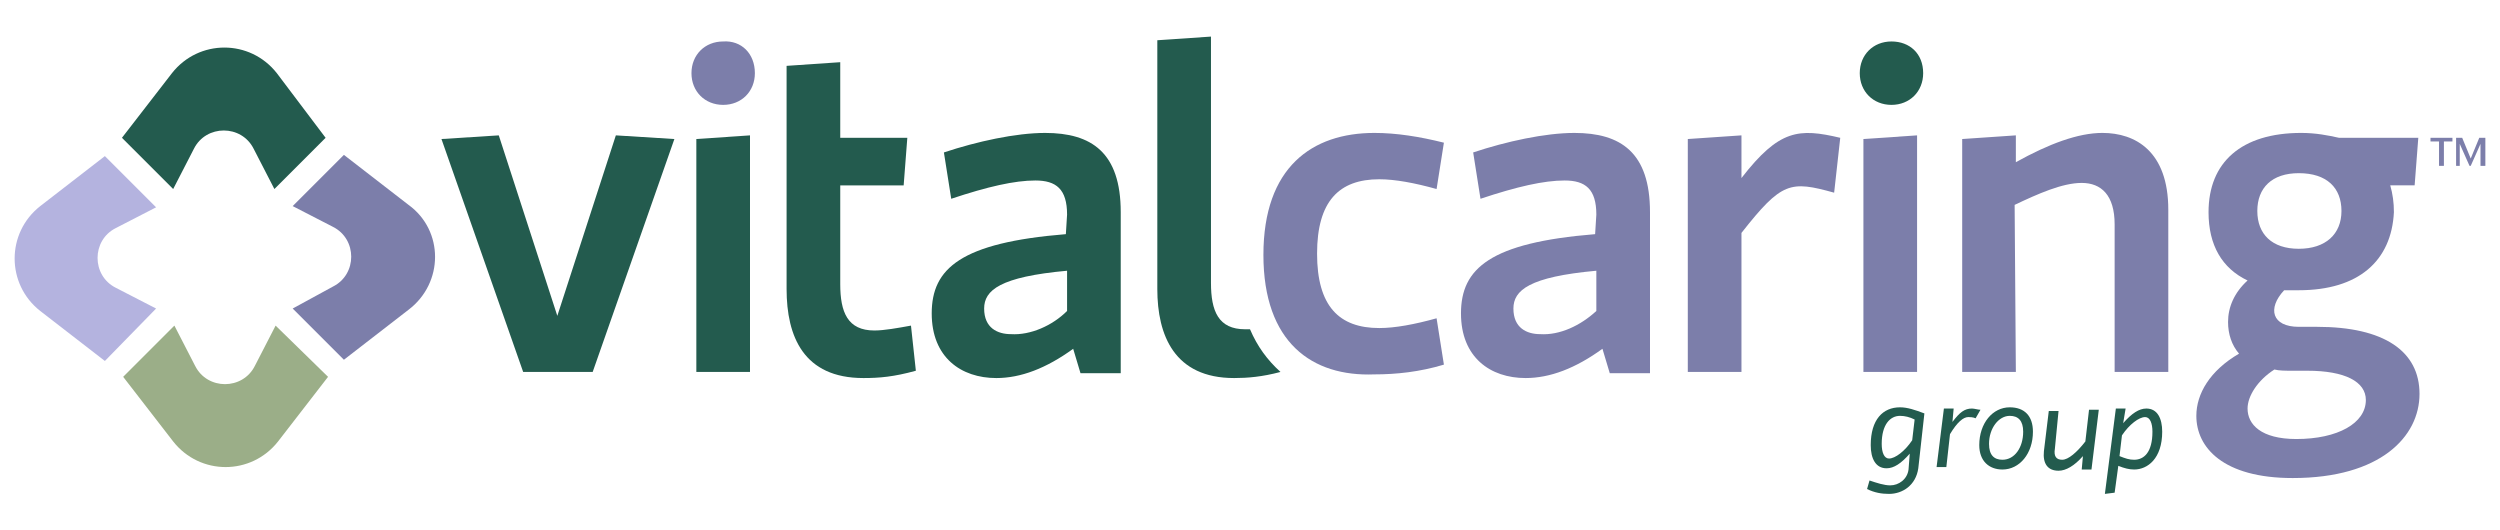 <?xml version="1.0" encoding="utf-8"?>
<!-- Generator: Adobe Illustrator 27.5.0, SVG Export Plug-In . SVG Version: 6.00 Build 0)  -->
<svg version="1.1" id="Layer_1" xmlns="http://www.w3.org/2000/svg" xmlns:xlink="http://www.w3.org/1999/xlink" x="0px" y="0px"
	 viewBox="0 0 205 43.5" style="enable-background:new 0 0 205 43.5;" xml:space="preserve">
<style type="text/css">
	.st0{fill:#235B4E;}
	.st1{fill:#7C7EAA;}
	.st2{fill:#B4B3DF;}
	.st3{fill:#9BAE88;}
</style>
<g>
	<g>
		<path class="st0" d="M156.6,37.2c-0.7,0.8-1.3,1.2-1.9,1.2c-0.9,0-1.3-0.8-1.3-1.9c0-2.1,1-3.1,2.4-3.1c0.6,0,1.2,0.2,2,0.5
			l-0.5,4.5c-0.2,1.4-1.3,2.1-2.4,2.1c-0.6,0-1.2-0.1-1.8-0.4l0.2-0.7c0.6,0.2,1.2,0.4,1.7,0.4c0.7,0,1.4-0.5,1.5-1.3L156.6,37.2z
			 M155.8,34.1c-0.8,0-1.5,0.7-1.5,2.3c0,0.7,0.2,1.2,0.6,1.2c0.5,0,1.3-0.6,1.9-1.5l0.2-1.7C156.6,34.2,156.2,34.1,155.8,34.1
			L155.8,34.1z"/>
		<path class="st0" d="M162,34.3c-0.2-0.1-0.5-0.1-0.6-0.1c-0.4,0-0.9,0.4-1.5,1.4l-0.3,2.7h-0.8l0.6-4.8l0.8,0l-0.1,1.1
			c0.6-0.8,1-1.1,1.6-1.1c0.2,0,0.5,0.1,0.7,0.1L162,34.3L162,34.3z"/>
		<path class="st0" d="M162.3,36.5c0-1.8,1.1-3.1,2.5-3.1c1.2,0,1.9,0.7,1.9,2c0,1.8-1.1,3.1-2.5,3.1
			C163.1,38.5,162.3,37.8,162.3,36.5z M165.9,35.4c0-0.9-0.4-1.3-1.1-1.3c-0.9,0-1.7,1-1.7,2.3c0,0.9,0.4,1.3,1.1,1.3
			C165.2,37.7,165.9,36.7,165.9,35.4z"/>
		<path class="st0" d="M168.5,36.8c-0.1,0.6,0.1,0.9,0.6,0.9c0.5,0,1.2-0.6,1.9-1.5l0.3-2.6l0.8,0l-0.6,4.9h-0.8l0.1-1.1
			c-0.7,0.8-1.4,1.2-2,1.2c-0.9,0-1.3-0.6-1.2-1.6l0.4-3.3l0.8,0L168.5,36.8L168.5,36.8z"/>
		<path class="st0" d="M173.5,33.5l0.8,0l-0.2,1.2c0.7-0.8,1.3-1.2,1.9-1.2c0.9,0,1.3,0.8,1.3,1.9c0,2.2-1.2,3.1-2.3,3.1
			c-0.4,0-0.8-0.1-1.3-0.3l-0.3,2.2l-0.8,0.1L173.5,33.5L173.5,33.5z M175,37.7c0.8,0,1.5-0.6,1.5-2.3c0-0.7-0.2-1.2-0.6-1.2
			c-0.5,0-1.3,0.6-1.9,1.5l-0.2,1.7C174.3,37.6,174.6,37.7,175,37.7L175,37.7z"/>
	</g>
	<g>
		<path class="st0" d="M40.9,11.1l4.8,14.8l4.8-14.8l4.8,0.3l-6.7,19.1h-5.7l-6.7-19.1L40.9,11.1L40.9,11.1z"/>
		<path class="st0" d="M61.5,11.1v19.4h-4.4V11.4L61.5,11.1L61.5,11.1z"/>
		<path class="st0" d="M64.5,5.4l4.4-0.3v6.2h5.5l-0.3,3.9h-5.2v8.1c0,2.3,0.6,3.8,2.8,3.8c0.8,0,1.9-0.2,3-0.4l0.4,3.7
			c-1.8,0.5-3,0.6-4.3,0.6c-4.9,0-6.3-3.4-6.3-7.3L64.5,5.4L64.5,5.4z"/>
		<path class="st0" d="M87.5,17.6c0-2.1-0.9-2.8-2.6-2.8c-1.7,0-3.9,0.5-6.9,1.5l-0.6-3.8c2.7-0.9,5.9-1.6,8.3-1.6
			c3.8,0,6.2,1.6,6.2,6.5v13.2h-3.3l-0.6-2c-2.2,1.6-4.3,2.4-6.3,2.4c-2.9,0-5.3-1.7-5.3-5.3c0-3.7,2.4-5.8,11-6.5L87.5,17.6
			L87.5,17.6z M87.5,25.5v-3.3c-5.5,0.5-6.8,1.6-6.8,3.1c0,1.6,1.1,2.1,2.2,2.1C84.5,27.5,86.3,26.7,87.5,25.5L87.5,25.5z"/>
		<path class="st0" d="M102.5,27c-0.1,0-0.3,0-0.4,0c-2.2,0-2.8-1.5-2.8-3.8V3l-4.4,0.3v20.4c0,3.8,1.4,7.3,6.3,7.3
			c1.1,0,2.3-0.1,3.8-0.5C103.9,29.5,103.1,28.4,102.5,27L102.5,27z"/>
		<path class="st1" d="M103.6,20.9c0-7.2,4-10,9.1-10c1.8,0,3.7,0.3,5.7,0.8l-0.6,3.8c-1.8-0.5-3.4-0.8-4.7-0.8
			c-3.3,0-5.1,1.8-5.1,6.1s1.8,6.1,5.1,6.1c1.3,0,2.9-0.3,4.7-0.8l0.6,3.8c-2,0.6-3.9,0.8-5.7,0.8C107.6,30.9,103.6,28.1,103.6,20.9
			L103.6,20.9z"/>
		<path class="st1" d="M130.9,17.6c0-2.1-0.9-2.8-2.6-2.8c-1.7,0-3.9,0.5-6.9,1.5l-0.6-3.8c2.7-0.9,5.9-1.6,8.3-1.6
			c3.8,0,6.2,1.6,6.2,6.5v13.2H132l-0.6-2c-2.2,1.6-4.3,2.4-6.3,2.4c-2.9,0-5.3-1.7-5.3-5.3c0-3.7,2.4-5.8,11-6.5L130.9,17.6
			L130.9,17.6z M130.9,25.5v-3.3c-5.5,0.5-6.8,1.6-6.8,3.1c0,1.6,1.1,2.1,2.2,2.1C127.9,27.5,129.6,26.7,130.9,25.5L130.9,25.5z"/>
		<path class="st1" d="M150.4,15.8c-3.6-1-4.3-0.9-7.6,3.3v11.4h-4.4V11.4l4.4-0.3v3.5c3.1-4,4.7-4.1,8.1-3.3L150.4,15.8L150.4,15.8
			z"/>
		<path class="st1" d="M157.2,11.1v19.4h-4.4V11.4L157.2,11.1L157.2,11.1z"/>
		<path class="st1" d="M165.3,30.5h-4.4V11.4l4.4-0.3v2.2c2.7-1.5,5.1-2.4,7.1-2.4c2.7,0,5.4,1.5,5.4,6.3v13.3h-4.4V18.4
			c0-2.4-1.1-3.4-2.7-3.4s-3.6,0.9-5.5,1.8L165.3,30.5L165.3,30.5z"/>
		<path class="st1" d="M188.5,23.8c-0.4,0-0.8,0-1.2,0c-1.4,1.5-1,3,1.2,3h1.5c5.5,0,8.4,2,8.4,5.5s-3.2,6.9-10.4,6.9
			c-5.7,0-7.9-2.5-7.9-5.1c0-1.8,1.1-3.7,3.5-5.1c-0.6-0.7-0.9-1.6-0.9-2.6c0-1.2,0.5-2.4,1.6-3.4c-2.1-1-3.2-2.9-3.2-5.6
			c0-4.1,2.7-6.5,7.6-6.5c1.2,0,2.2,0.2,3.1,0.4h6.5l-0.3,3.9h-2c0.2,0.7,0.3,1.4,0.3,2.2C196.1,21.4,193.4,23.8,188.5,23.8
			L188.5,23.8z M186.5,30.3c-1.4,0.9-2.2,2.2-2.2,3.2c0,1.3,1.1,2.5,4,2.5c3.4,0,5.7-1.3,5.7-3.2c0-1.5-1.7-2.4-4.8-2.4H188
			C187.4,30.4,186.9,30.4,186.5,30.3L186.5,30.3z M188.5,14.2c-2.2,0-3.4,1.2-3.4,3.1s1.2,3.1,3.4,3.1s3.5-1.2,3.5-3.1
			S190.8,14.2,188.5,14.2z"/>
		<path class="st0" d="M157.7,6c0,1.5-1.1,2.6-2.6,2.6s-2.6-1.1-2.6-2.6s1.1-2.6,2.6-2.6S157.7,4.4,157.7,6z"/>
		<path class="st1" d="M61.9,6c0,1.5-1.1,2.6-2.6,2.6c-1.5,0-2.6-1.1-2.6-2.6s1.1-2.6,2.6-2.6C60.8,3.3,61.9,4.4,61.9,6z"/>
	</g>
	<g>
		<path class="st2" d="M12.8,25.3l-3.3-1.7c-2-1-2-3.9,0-4.9l3.3-1.7l-4.2-4.2l-5.3,4.1c-2.8,2.2-2.8,6.4,0,8.6l5.3,4.1L12.8,25.3
			L12.8,25.3z"/>
		<path class="st0" d="M14.2,15.5l1.7-3.3c1-2,3.9-2,4.9,0l1.7,3.3l4.2-4.2L22.7,6c-2.2-2.8-6.4-2.8-8.6,0L10,11.3L14.2,15.5
			L14.2,15.5z"/>
		<path class="st1" d="M33.5,16.8l-5.3-4.1L24,16.9l3.3,1.7c2,1,2,3.9,0,4.9L24,25.3l4.2,4.2l5.3-4.1C36.4,23.2,36.4,18.9,33.5,16.8
			L33.5,16.8z"/>
		<path class="st3" d="M22.6,26.7l-1.7,3.3c-1,2-3.9,2-4.9,0l-1.7-3.3l-4.2,4.2l4.1,5.3c2.2,2.8,6.4,2.8,8.6,0l4.1-5.3L22.6,26.7
			L22.6,26.7z"/>
	</g>
	<g>
		<path class="st1" d="M200,13.6v-2h-0.7v-0.3h1.8v0.3h-0.7v2H200L200,13.6z"/>
		<path class="st1" d="M203.4,13.6v-1.8l-0.8,1.8h-0.1l-0.8-1.8v1.8h-0.3v-2.3h0.5l0.7,1.7l0.7-1.7h0.5v2.3H203.4z"/>
	</g>
</g>
</svg>
